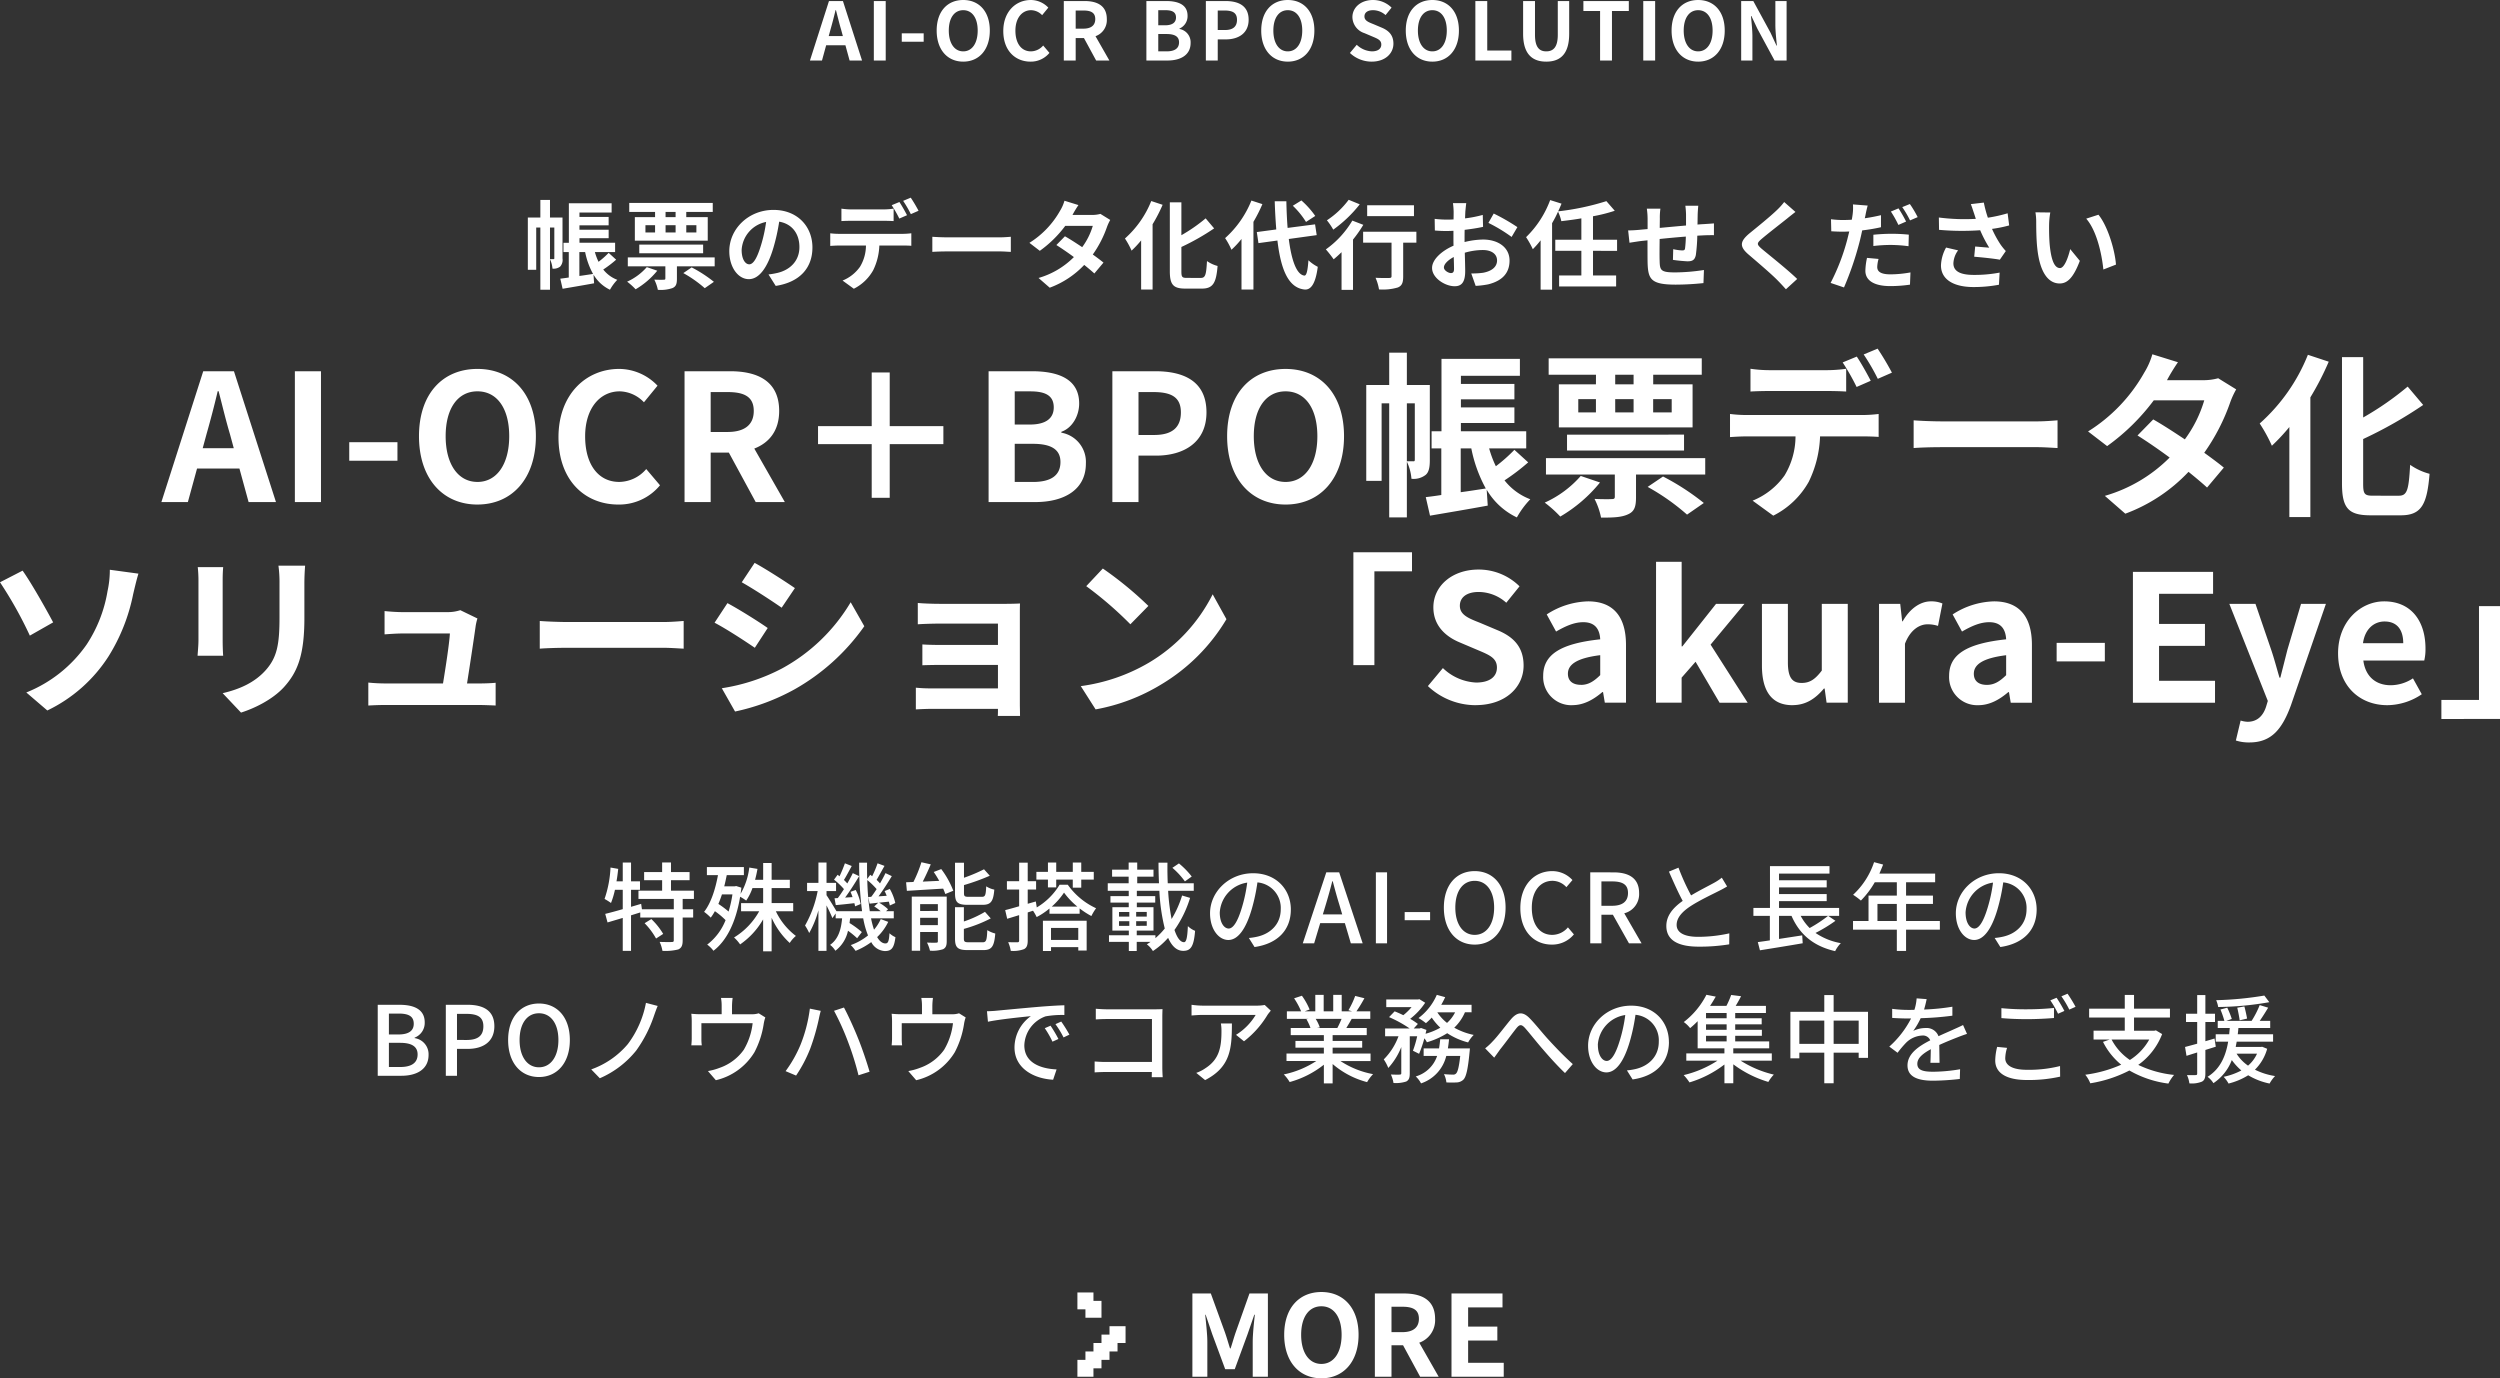 <svg xmlns="http://www.w3.org/2000/svg" width="622.996" height="343.472" viewBox="0 0 622.996 343.472">
  <rect x="0" y="0" width="622.996" height="343.472" fill="#333333" stroke="none"/>
  <g id="sp_ai_ocr_txt_bpo" transform="translate(-50.512 -171.92)">
    <path id="パス_504" data-name="パス 504" d="M58.992,34.016c.968-3.388,1.936-7.084,2.772-10.648h.22c.924,3.52,1.8,7.26,2.816,10.648l.968,3.564H58.024ZM47.728,51h6.6l2.288-8.36h10.56L69.464,51h6.82L65.812,18.4H58.156Zm33.264,0H87.5V18.4H80.992ZM94.544,40.7h12.012v-4.62H94.544Zm31.944,10.912c8.624,0,14.564-6.468,14.564-17.028s-5.94-16.764-14.564-16.764-14.564,6.16-14.564,16.764C111.924,45.148,117.864,51.616,126.488,51.616Zm0-5.632c-4.84,0-7.92-4.444-7.92-11.4,0-7,3.08-11.176,7.92-11.176s7.92,4.18,7.92,11.176C134.408,41.54,131.328,45.984,126.488,45.984ZM161.6,51.616a13.177,13.177,0,0,0,10.384-4.8l-3.432-4.048a8.981,8.981,0,0,1-6.732,3.212c-5.148,0-8.492-4.268-8.492-11.352,0-7,3.7-11.22,8.624-11.22a8.578,8.578,0,0,1,6.028,2.728L171.368,22a13.282,13.282,0,0,0-9.548-4.18c-8.228,0-15.136,6.292-15.136,17.028C146.684,45.72,153.372,51.616,161.6,51.616ZM178.1,51h6.512V38.68h4.532L195.832,51h7.26L195.48,37.668c3.74-1.452,6.2-4.488,6.2-9.372,0-7.48-5.412-9.9-12.232-9.9H178.1Zm6.512-17.468V23.588h4.224c4.18,0,6.512,1.188,6.512,4.708,0,3.476-2.332,5.236-6.512,5.236ZM242.6,36.568V32.08H229.228V18.7H224.74V32.08H211.364v4.488H224.74V49.944h4.488V36.568ZM253.868,51h11.616c7.172,0,12.628-3.036,12.628-9.592a7.4,7.4,0,0,0-6.116-7.7v-.22c2.772-.968,4.444-4.048,4.444-7.04,0-6.072-5.1-8.052-11.792-8.052h-10.78Zm6.512-19.316V23.412h3.872c3.916,0,5.852,1.144,5.852,4,0,2.6-1.8,4.268-5.94,4.268Zm0,14.3v-9.5h4.532c4.488,0,6.864,1.364,6.864,4.532,0,3.388-2.42,4.972-6.864,4.972ZM284.712,51h6.512V39.428h4.356c7,0,12.584-3.344,12.584-10.78,0-7.7-5.544-10.252-12.76-10.252H284.712Zm6.512-16.72V23.588h3.7c4.488,0,6.864,1.276,6.864,5.06,0,3.74-2.156,5.632-6.644,5.632Zm36.652,17.336c8.624,0,14.564-6.468,14.564-17.028s-5.94-16.764-14.564-16.764-14.564,6.16-14.564,16.764C313.312,45.148,319.252,51.616,327.876,51.616Zm0-5.632c-4.84,0-7.92-4.444-7.92-11.4,0-7,3.08-11.176,7.92-11.176s7.92,4.18,7.92,11.176C335.8,41.54,332.716,45.984,327.876,45.984ZM358.1,40.836V26.4h1.98V40.4c0,.352-.088.44-.308.44Zm5.72-19.008H358.1V13.776h-4.4v8.052h-5.72V45.72h3.828V26.4H353.7V54.828h4.4v-13.9a12.117,12.117,0,0,1,1.144,4.268,4.874,4.874,0,0,0,3.476-.924c.924-.7,1.1-2.112,1.1-3.74Zm7.7,15.8h2.64a34.655,34.655,0,0,0,3.608,9.988c-2.068.308-4.224.66-6.248.924Zm13.376.352a39.547,39.547,0,0,1-4.62,4.092,26.564,26.564,0,0,1-1.672-4.444h9.24V33.356h-16.28V31.288H384.9V27.416H371.568V25.392H384.9V21.564H371.568V19.54h14.7V15.316H366.728v18.04h-2.464v4.268h2.42V49.24c-1.408.22-2.728.4-3.872.528l1.056,4.62c4.092-.7,9.372-1.584,14.388-2.508l-.264-3.96a17.356,17.356,0,0,0,7.524,6.908A21.571,21.571,0,0,1,388.86,50.3a14.85,14.85,0,0,1-6.424-4.708,52.1,52.1,0,0,0,5.9-4.488Zm29.7-16.324h-4.576V19.276H414.6Zm9.5,3.7v3.3h-4.62v-3.3Zm-14.08,0H414.6v3.3h-4.576Zm-9.2,0h4.4v3.3h-4.4Zm4.4-3.7h-9.24V32.388H429.3V21.652h-9.812V19.276h12.1V15.184H393.436v4.092h11.792Zm21.956,16.5v-3.96H398.012v3.96Zm-25.74,6.336a26.278,26.278,0,0,1-8.976,6.644,29.419,29.419,0,0,1,3.872,3.476,36.41,36.41,0,0,0,9.9-8.492Zm16.676,2.728a54.928,54.928,0,0,1,9.812,6.908l4.18-2.9a60.525,60.525,0,0,0-10.164-6.6Zm-25.344-7.172v4.092h17.16v5.5c0,.484-.176.616-.748.616-.616.044-2.552.044-4.312-.044a17.811,17.811,0,0,1,1.628,4.664c2.86,0,5.016-.044,6.644-.792,1.672-.7,2.068-1.936,2.068-4.268V44.136h17.248V40.044ZM443.728,17.78v5.676c1.32-.088,3.212-.132,4.708-.132h14.388c1.54,0,3.256.044,4.752.132V17.78a34.537,34.537,0,0,1-4.752.352H448.436A32.92,32.92,0,0,1,443.728,17.78Zm-5.1,11.264v5.764c1.232-.088,2.948-.176,4.224-.176h12.1a18.909,18.909,0,0,1-2.728,9.724,17.968,17.968,0,0,1-7.964,6.292l5.148,3.74a20.853,20.853,0,0,0,8.844-8.448,27.914,27.914,0,0,0,2.816-11.308h10.6c1.232,0,2.9.044,4,.132v-5.72a33.275,33.275,0,0,1-4,.264h-28.82A33.5,33.5,0,0,1,438.624,29.044Zm31.592-14.3L466.7,16.2a56.021,56.021,0,0,1,3.476,6.116l3.52-1.54C472.856,19.144,471.316,16.372,470.216,14.744Zm5.192-1.98-3.476,1.452a51.915,51.915,0,0,1,3.52,6.072l3.52-1.54A68.815,68.815,0,0,0,475.408,12.764Zm8.976,17.864v6.908c1.628-.132,4.576-.22,7.084-.22H515.1c1.848,0,4.092.176,5.148.22V30.628c-1.144.088-3.08.264-5.148.264H491.468C489.18,30.892,485.968,30.76,484.384,30.628Zm65.868-14.476-6.38-1.98a18.211,18.211,0,0,1-2.024,4.576A40.855,40.855,0,0,1,527.856,33.4l4.752,3.652a52.922,52.922,0,0,0,11.616-11.4h12.584a31.231,31.231,0,0,1-4.84,9.724c-2.772-1.848-5.544-3.652-7.876-4.972l-3.916,4c2.244,1.408,5.148,3.388,8.008,5.5a37.38,37.38,0,0,1-16.148,9.548l5.1,4.444a41.4,41.4,0,0,0,15.752-10.428c1.8,1.452,3.432,2.816,4.62,3.916l4.18-4.972c-1.276-1.056-2.992-2.332-4.884-3.7a50.383,50.383,0,0,0,6.512-12.672,20.7,20.7,0,0,1,1.452-3.124l-4.488-2.772a13.971,13.971,0,0,1-3.828.484h-8.932A47.4,47.4,0,0,1,550.252,16.152ZM582.636,14.3A45.468,45.468,0,0,1,570.624,31.42a38.4,38.4,0,0,1,3.036,5.544,49.849,49.849,0,0,0,4.356-4.664V54.74h5.236V24.908a70.866,70.866,0,0,0,4.576-8.888Zm16.192,35.112c-2.112,0-2.42-.44-2.42-3.036V35.292a106.582,106.582,0,0,0,14.96-8.492L607.5,22.224a74.841,74.841,0,0,1-11.088,7.7V14.876h-5.28v31.46c0,6.2,1.584,7.964,7.128,7.964h7.524c5.192,0,6.556-2.772,7.172-10.34a15.106,15.106,0,0,1-4.84-2.244c-.352,6.2-.7,7.7-2.816,7.7ZM14.068,98.448l5.236,4.488A37.246,37.246,0,0,0,34.572,89.428a46.249,46.249,0,0,0,6.116-15.444c.308-1.276.792-3.432,1.32-5.148l-7.128-.968a24.6,24.6,0,0,1-.572,5.324A34.338,34.338,0,0,1,29.116,86.48,33.448,33.448,0,0,1,14.068,98.448Zm-.924-30.36-5.632,2.9A99.74,99.74,0,0,1,14.948,84.28l5.808-3.3C19.128,77.9,15.344,71.168,13.144,68.088Zm70.4-1.232H76.9a31.039,31.039,0,0,1,.264,4.4v8.36c0,6.864-.572,10.164-3.608,13.464-2.64,2.86-6.2,4.532-10.56,5.544l4.576,4.84c3.212-1.012,7.788-3.168,10.692-6.336,3.256-3.608,5.1-7.7,5.1-17.16V71.256C83.368,69.5,83.456,68.088,83.544,66.856Zm-20.416.352H56.792a31.241,31.241,0,0,1,.176,3.388V85.424c0,1.32-.176,3.036-.22,3.872h6.38C63.04,88.284,63,86.568,63,85.468V70.6C63,69.188,63.04,68.22,63.128,67.208Zm63.36,12.8-4.268-2.068a9.96,9.96,0,0,1-3.256.484H107.7c-1.188,0-3.212-.132-4.356-.264v5.808c1.276-.088,2.992-.22,4.4-.22h11.88c-.132,2.464-1.1,8.712-1.716,12.452H103.652a42.27,42.27,0,0,1-4.356-.22v5.72c1.672-.088,2.772-.132,4.356-.132H126.8c1.188,0,3.344.088,4.224.132V96.028c-1.144.132-3.168.176-4.312.176h-2.816c.66-4.18,1.8-11.748,2.156-14.344A12.265,12.265,0,0,1,126.488,80.012Zm15.532.616v6.908c1.628-.132,4.576-.22,7.084-.22h23.628c1.848,0,4.092.176,5.148.22V80.628c-1.144.088-3.08.264-5.148.264H149.1C146.816,80.892,143.6,80.76,142.02,80.628Zm53.548-14.476-3.212,4.84c2.9,1.628,7.48,4.62,9.944,6.336l3.3-4.884C203.312,70.86,198.472,67.736,195.568,66.152Zm-8.184,31.24,3.3,5.808a53.54,53.54,0,0,0,14.7-5.456,53.127,53.127,0,0,0,17.512-15.8L219.5,75.964a44.853,44.853,0,0,1-17.116,16.5A47.676,47.676,0,0,1,187.384,97.392Zm1.408-21.208-3.212,4.884c2.948,1.54,7.524,4.532,10.032,6.248l3.212-4.928C196.58,80.8,191.74,77.768,188.792,76.184Zm47.432-.044v5.324c1.056-.088,3.828-.176,5.456-.176H256.2v5.324H242.164c-1.672,0-3.652-.044-4.8-.132v5.192c1.012-.044,3.124-.088,4.8-.088H256.2v5.852H239.568a37.756,37.756,0,0,1-3.828-.176v5.412c.748-.044,2.552-.132,3.784-.132H256.2c0,.66,0,1.364-.044,1.76H261.7c0-.792-.044-2.288-.044-2.992V79.22c0-.924,0-2.376.044-2.948-.7.044-2.332.088-3.388.088H241.68C240.052,76.36,237.368,76.272,236.224,76.14Zm46.112-8.58-4.136,4.4a91.484,91.484,0,0,1,11,9.5l4.488-4.576A88.867,88.867,0,0,0,282.336,67.56Zm-5.5,29.3,3.7,5.808a47.651,47.651,0,0,0,16.324-6.2,46.787,46.787,0,0,0,16.28-16.28l-3.432-6.2A41.43,41.43,0,0,1,293.688,91.1,45.35,45.35,0,0,1,276.836,96.864Zm67.936-33.352V91.628h5.236V68.264h9.372V63.512Zm30.448,38.1c7.524,0,11.968-4.532,11.968-9.856,0-4.708-2.6-7.216-6.556-8.844l-4.268-1.8c-2.772-1.1-5.06-1.936-5.06-4.268,0-2.156,1.8-3.432,4.664-3.432a10.387,10.387,0,0,1,6.908,2.684l3.3-4.092a14.449,14.449,0,0,0-10.208-4.18c-6.6,0-11.264,4.092-11.264,9.416,0,4.752,3.3,7.392,6.6,8.756l4.356,1.848c2.9,1.232,4.884,1.98,4.884,4.4,0,2.288-1.8,3.74-5.192,3.74a12.81,12.81,0,0,1-8.272-3.608l-3.74,4.488A17.351,17.351,0,0,0,375.22,101.616Zm24.156,0c2.816,0,5.28-1.408,7.436-3.256h.176l.44,2.64h5.28V86.612c0-7.128-3.212-10.868-9.46-10.868A19.684,19.684,0,0,0,392.952,79l2.332,4.268c2.288-1.32,4.488-2.332,6.776-2.332,3.036,0,4.092,1.848,4.224,4.268-9.944,1.056-14.212,3.828-14.212,9.108A7,7,0,0,0,399.376,101.616Zm2.112-5.06c-1.892,0-3.256-.836-3.256-2.772,0-2.2,2.024-3.872,8.052-4.62v4.972C404.7,95.676,403.336,96.556,401.488,96.556Zm18.7,4.444h6.38V94.752l3.476-3.96L436.028,101h7l-9.24-14.476,8.448-10.164h-7.084l-8.4,10.6h-.176V65.888h-6.38Zm34.012.616c3.344,0,5.72-1.628,7.832-4.136h.176l.484,3.52h5.28V76.36H461.5V92.992c-1.672,2.2-2.992,3.08-5.016,3.08-2.376,0-3.432-1.364-3.432-5.148V76.36h-6.468v15.4C446.588,97.92,448.876,101.616,454.2,101.616ZM475.76,101h6.468V86.3c1.364-3.564,3.7-4.84,5.632-4.84a8.231,8.231,0,0,1,2.6.4l1.1-5.588a6.971,6.971,0,0,0-2.9-.528c-2.552,0-5.192,1.76-7,4.972h-.132l-.484-4.356h-5.28Zm24.772.616c2.816,0,5.28-1.408,7.436-3.256h.176l.44,2.64h5.28V86.612c0-7.128-3.212-10.868-9.46-10.868A19.684,19.684,0,0,0,494.108,79l2.332,4.268c2.288-1.32,4.488-2.332,6.776-2.332,3.036,0,4.092,1.848,4.224,4.268-9.944,1.056-14.212,3.828-14.212,9.108A7,7,0,0,0,500.532,101.616Zm2.112-5.06c-1.892,0-3.256-.836-3.256-2.772,0-2.2,2.024-3.872,8.052-4.62v4.972C505.856,95.676,504.492,96.556,502.644,96.556Zm17.38-5.852h12.012v-4.62H520.024ZM539.032,101h20.46V95.544H545.544V86.832h11.44V81.376h-11.44V73.852h13.464V68.4H539.032Zm29.04,9.9c5.5,0,8.14-3.344,10.3-9.152l8.756-25.388h-6.2L577.532,87.8c-.572,2.288-1.188,4.664-1.76,6.952h-.22c-.7-2.376-1.32-4.752-2.068-6.952l-3.916-11.44h-6.512l9.592,24.2-.44,1.452c-.7,2.156-2.112,3.74-4.62,3.74a6.626,6.626,0,0,1-1.716-.308l-1.188,4.972A10.433,10.433,0,0,0,568.072,110.9Zm34.364-9.284a15.512,15.512,0,0,0,8.58-2.728l-2.2-3.96a10.156,10.156,0,0,1-5.544,1.716c-3.652,0-6.292-2.112-6.82-6.16h15.18a12.162,12.162,0,0,0,.308-2.992c0-6.776-3.52-11.748-10.3-11.748-5.852,0-11.484,4.972-11.484,12.936C590.16,96.82,595.528,101.616,602.436,101.616Zm-6.072-15.444c.484-3.564,2.772-5.412,5.368-5.412,3.168,0,4.664,2.112,4.664,5.412Zm34.144,18.876V76.932h-5.236V100.3H615.9v4.752Z" transform="translate(43 246.035)" fill="#fff"/>
    <path id="パス_503" data-name="パス 503" d="M50.568,22.456V14.584h1.08v7.632c0,.192-.048.24-.168.24Zm3.12-10.368h-3.12V7.7h-2.4v4.392h-3.12V25.12h2.088V14.584h1.032v15.5h2.4V22.5a6.609,6.609,0,0,1,.624,2.328,2.659,2.659,0,0,0,1.9-.5,2.494,2.494,0,0,0,.6-2.04Zm4.2,8.616h1.44A18.9,18.9,0,0,0,61.3,26.152c-1.128.168-2.3.36-3.408.5Zm7.3.192a21.571,21.571,0,0,1-2.52,2.232,14.488,14.488,0,0,1-.912-2.424h5.04V18.376h-8.88V17.248h7.272V15.136H57.912v-1.1h7.272V11.944H57.912v-1.1h8.016v-2.3H55.272v9.84H53.928V20.7h1.32V27.04c-.768.12-1.488.216-2.112.288l.576,2.52c2.232-.384,5.112-.864,7.848-1.368l-.144-2.16a9.467,9.467,0,0,0,4.1,3.768,11.766,11.766,0,0,1,1.824-2.472,8.1,8.1,0,0,1-3.5-2.568A28.42,28.42,0,0,0,67.056,22.6Zm16.68-8.9h-2.5V10.7h2.5Zm5.184,2.016v1.8h-2.52v-1.8Zm-7.68,0h2.5v1.8h-2.5Zm-5.016,0h2.4v1.8h-2.4Zm2.4-2.016h-5.04v5.856H89.88V11.992H84.528V10.7h6.6V8.464H70.32V10.7h6.432Zm11.976,9v-2.16H72.816v2.16Zm-14.04,3.456a14.333,14.333,0,0,1-4.9,3.624,16.047,16.047,0,0,1,2.112,1.9,19.86,19.86,0,0,0,5.4-4.632Zm9.1,1.488A29.961,29.961,0,0,1,89.136,29.7l2.28-1.584a33.013,33.013,0,0,0-5.544-3.6ZM69.96,22.024v2.232h9.36v3c0,.264-.1.336-.408.336-.336.024-1.392.024-2.352-.024a9.715,9.715,0,0,1,.888,2.544,9.106,9.106,0,0,0,3.624-.432c.912-.384,1.128-1.056,1.128-2.328v-3.1h9.408V22.024Zm46.008-2.472c0-5.232-3.744-9.36-9.7-9.36-6.216,0-11.016,4.728-11.016,10.272,0,4.056,2.208,6.984,4.872,6.984,2.616,0,4.68-2.976,6.12-7.824a48.536,48.536,0,0,0,1.44-6.5c3.24.552,5.04,3.024,5.04,6.336,0,3.5-2.4,5.712-5.472,6.432a18.459,18.459,0,0,1-2.232.384l1.8,2.856C112.872,28.192,115.968,24.616,115.968,19.552Zm-17.64.6a7.555,7.555,0,0,1,6.1-6.96A36.024,36.024,0,0,1,103.152,19c-.984,3.24-1.92,4.752-2.928,4.752C99.288,23.752,98.328,22.576,98.328,20.152ZM123.192,9.88v3.1c.72-.048,1.752-.072,2.568-.072h7.848c.84,0,1.776.024,2.592.072V9.88a18.839,18.839,0,0,1-2.592.192H125.76A17.957,17.957,0,0,1,123.192,9.88Zm-2.784,6.144v3.144c.672-.048,1.608-.1,2.3-.1h6.6a10.314,10.314,0,0,1-1.488,5.3,9.8,9.8,0,0,1-4.344,3.432l2.808,2.04a11.374,11.374,0,0,0,4.824-4.608,15.226,15.226,0,0,0,1.536-6.168h5.784c.672,0,1.584.024,2.184.072v-3.12a18.15,18.15,0,0,1-2.184.144h-15.72A18.273,18.273,0,0,1,120.408,16.024Zm17.232-7.8-1.92.792a30.558,30.558,0,0,1,1.9,3.336l1.92-.84C139.08,10.624,138.24,9.112,137.64,8.224Zm2.832-1.08-1.9.792a28.316,28.316,0,0,1,1.92,3.312l1.92-.84A37.534,37.534,0,0,0,140.472,7.144Zm5.376,9.744v3.768c.888-.072,2.5-.12,3.864-.12H162.6c1.008,0,2.232.1,2.808.12V16.888c-.624.048-1.68.144-2.808.144H149.712C148.464,17.032,146.712,16.96,145.848,16.888Zm36.408-7.9-3.48-1.08a9.933,9.933,0,0,1-1.1,2.5A22.285,22.285,0,0,1,170.04,18.4l2.592,1.992a28.866,28.866,0,0,0,6.336-6.216h6.864a17.035,17.035,0,0,1-2.64,5.3c-1.512-1.008-3.024-1.992-4.3-2.712l-2.136,2.184c1.224.768,2.808,1.848,4.368,3a20.389,20.389,0,0,1-8.808,5.208l2.784,2.424A22.583,22.583,0,0,0,183.7,23.9c.984.792,1.872,1.536,2.52,2.136l2.28-2.712c-.7-.576-1.632-1.272-2.664-2.016a27.482,27.482,0,0,0,3.552-6.912,11.29,11.29,0,0,1,.792-1.7l-2.448-1.512a7.621,7.621,0,0,1-2.088.264h-4.872A25.853,25.853,0,0,1,182.256,8.992ZM200.4,7.984a24.8,24.8,0,0,1-6.552,9.336,20.939,20.939,0,0,1,1.656,3.024A27.193,27.193,0,0,0,197.88,17.8V30.04h2.856V13.768a38.654,38.654,0,0,0,2.5-4.848Zm8.832,19.152c-1.152,0-1.32-.24-1.32-1.656V19.432a58.137,58.137,0,0,0,8.16-4.632l-2.112-2.5a40.82,40.82,0,0,1-6.048,4.2V8.3h-2.88v17.16c0,3.384.864,4.344,3.888,4.344h4.1c2.832,0,3.576-1.512,3.912-5.64a8.24,8.24,0,0,1-2.64-1.224c-.192,3.384-.384,4.2-1.536,4.2ZM241.272,11.7a21.678,21.678,0,0,0-3.456-3.864L235.68,9.16a20.419,20.419,0,0,1,3.288,4.032ZM225.36,7.864a25.086,25.086,0,0,1-6.552,9.36,18.328,18.328,0,0,1,1.584,2.9,22.613,22.613,0,0,0,2.5-2.688v12.6h2.976V13.168A38.133,38.133,0,0,0,228.1,8.752Zm16.272,8.616-.408-2.688-6.84.888c-.168-2.04-.264-4.3-.312-6.648h-2.9c.072,2.52.216,4.872.384,7.032l-4.848.648.408,2.76,4.728-.648c.864,7.32,2.76,11.832,6.816,12.216,1.344.072,2.64-1.032,3.24-5.664a9.82,9.82,0,0,1-2.328-1.632c-.192,2.664-.48,3.864-1.032,3.816-1.92-.24-3.192-3.792-3.864-9.12Zm24.24-7.44H254.208v2.712h11.664ZM249.6,7.672a21.351,21.351,0,0,1-5.424,5.112,16.593,16.593,0,0,1,1.584,2.328,32.221,32.221,0,0,0,6.6-6.312Zm.912,5.184a23.384,23.384,0,0,1-6.6,7.176,28.124,28.124,0,0,1,1.944,2.472c.648-.528,1.3-1.128,1.968-1.776v9.384h2.856V17.584a31.832,31.832,0,0,0,2.568-3.672Zm15.96,2.784H253.2v2.712h7.08V26.7c0,.36-.168.456-.6.456-.432.024-2.016.024-3.384-.048a12.136,12.136,0,0,1,.864,2.9,13.249,13.249,0,0,0,4.68-.48c1.056-.432,1.344-1.224,1.344-2.76V18.352h3.288ZM278.9,8.512h-3.312a19.317,19.317,0,0,1,.168,2.112c0,.408,0,1.1-.024,1.944-.48.024-.96.048-1.392.048a26.613,26.613,0,0,1-3.312-.192l.048,2.9a29.423,29.423,0,0,0,3.36.12c.384,0,.816-.024,1.272-.048v2.016c0,.552,0,1.128.024,1.7-2.952,1.272-5.352,3.456-5.352,5.544,0,2.544,3.288,4.56,5.616,4.56,1.584,0,2.64-.792,2.64-3.768,0-.816-.048-2.688-.1-4.584a16.181,16.181,0,0,1,4.512-.672c2.088,0,3.528.96,3.528,2.592,0,1.752-1.536,2.712-3.48,3.072a18.48,18.48,0,0,1-2.952.168l1.1,3.1a21.975,21.975,0,0,0,3.144-.384c3.816-.96,5.3-3.1,5.3-5.928,0-3.312-2.9-5.232-6.6-5.232a19.886,19.886,0,0,0-4.608.624V17.32c0-.7,0-1.44.024-2.16,1.56-.192,3.216-.432,4.584-.744l-.072-2.976a29.394,29.394,0,0,1-4.416.864c.024-.6.048-1.176.072-1.7C278.736,9.976,278.832,8.944,278.9,8.512Zm6.84,2.592-1.32,2.328a38.187,38.187,0,0,1,5.784,3.5l1.44-2.448A50.153,50.153,0,0,0,285.744,11.1Zm-12.408,13.44c0-.84.984-1.824,2.448-2.616.048,1.3.072,2.4.072,3,0,.816-.336,1.008-.768,1.008C274.464,25.936,273.336,25.288,273.336,24.544Zm43.152-4.152v-2.76h-6V11.776a39.741,39.741,0,0,0,5.424-1.368l-2.088-2.4A63.159,63.159,0,0,1,301.8,10.552c.312-.648.576-1.272.84-1.92l-2.832-.888a24.978,24.978,0,0,1-6,9.24,22.317,22.317,0,0,1,1.68,3,22.366,22.366,0,0,0,1.944-2.208V30.064h2.856V13.5a27.254,27.254,0,0,0,1.488-2.88A11.143,11.143,0,0,1,302.592,13c1.608-.192,3.312-.408,4.992-.7v5.328h-6.5v2.76h6.5v6.144H302.04v2.736h14.208V26.536h-5.76V20.392ZM336.72,9.16H333.5a20.192,20.192,0,0,1,.168,2.208V14.08c-2.184.192-4.512.408-6.552.6,0-.936.024-1.752.024-2.3a15.9,15.9,0,0,1,.144-2.5H323.9a18.539,18.539,0,0,1,.192,2.664v2.424c-.768.072-1.392.12-1.824.168-1.224.12-2.328.168-3.024.168l.336,3.072c.624-.1,2.112-.336,2.88-.432.408-.048.96-.1,1.608-.168,0,2.232,0,4.56.024,5.592.12,4.152.864,5.448,7.08,5.448a67.894,67.894,0,0,0,6.84-.384l.12-3.264a48.353,48.353,0,0,1-7.176.6c-3.6,0-3.816-.528-3.864-2.88-.048-1.032-.024-3.24,0-5.448,2.04-.216,4.392-.432,6.528-.6a26.445,26.445,0,0,1-.192,2.9c-.048.456-.264.552-.744.552a12.716,12.716,0,0,1-2.208-.312l-.072,2.664a36.324,36.324,0,0,0,3.624.36c1.224,0,1.824-.312,2.088-1.584a42.107,42.107,0,0,0,.36-4.8c.7-.048,1.32-.072,1.848-.1.624-.024,1.9-.048,2.3-.024V13.552c-.7.072-1.632.12-2.3.168-.552.024-1.152.072-1.8.12.024-.792.024-1.656.048-2.592C336.6,10.6,336.672,9.544,336.72,9.16ZM360.936,10.7l-2.808-2.472a16.68,16.68,0,0,1-1.848,2.04c-1.608,1.56-4.9,4.224-6.792,5.76-2.4,2.016-2.592,3.288-.192,5.328,2.184,1.872,5.712,4.872,7.176,6.384.72.72,1.416,1.488,2.088,2.232l2.808-2.568c-2.448-2.376-7.008-5.976-8.808-7.488-1.3-1.128-1.32-1.392-.048-2.5,1.608-1.368,4.776-3.816,6.336-5.064C359.4,11.9,360.192,11.272,360.936,10.7Zm20.712,11.712-2.88-.264a16.336,16.336,0,0,0-.408,3.216c0,2.424,2.184,3.816,6.216,3.816a34.445,34.445,0,0,0,4.9-.36l.12-3.048a28.073,28.073,0,0,1-4.992.48c-2.568,0-3.288-.792-3.288-1.848A8.413,8.413,0,0,1,381.648,22.408Zm-2.712-13.3-3.672-.288a12.506,12.506,0,0,1-.072,2.448q-.072.576-.216,1.368-1.116.072-2.16.072a23.49,23.49,0,0,1-3.024-.192l.072,3c.84.048,1.728.1,2.9.1.5,0,1.032-.024,1.584-.048-.168.672-.336,1.368-.5,2.016a52.493,52.493,0,0,1-4.152,10.8l3.336,1.128A77.414,77.414,0,0,0,376.848,18.4c.264-.984.5-2.064.72-3.1a44.181,44.181,0,0,0,4.68-.792v-3c-1.32.312-2.688.576-4.032.768.072-.312.144-.624.192-.888C378.5,10.864,378.744,9.784,378.936,9.112Zm1.416,7.272v2.808a35.917,35.917,0,0,1,4.632-.264,34.9,34.9,0,0,1,4.128.312l.072-2.88a42.2,42.2,0,0,0-4.224-.216A45.753,45.753,0,0,0,380.352,16.384Zm6.264-6.576-1.9.792a26.873,26.873,0,0,1,1.872,3.336l1.92-.84A33.013,33.013,0,0,0,386.616,9.808Zm2.832-1.08-1.9.768a25.446,25.446,0,0,1,1.944,3.312l1.9-.816A26.49,26.49,0,0,0,389.448,8.728Zm15.96,2.232c.144.408.288.912.48,1.464a50.241,50.241,0,0,1-9.216-.336l.048,3.072a64.357,64.357,0,0,0,10.248.1,31.536,31.536,0,0,0,2.256,4.344c-.744-.048-2.328-.192-3.5-.288l-.24,2.544c2.016.168,5.04.48,6.384.744l1.488-2.16a15.13,15.13,0,0,1-1.3-1.608,26.288,26.288,0,0,1-2.136-3.912,31.919,31.919,0,0,0,4.272-.864l-.384-3.024a36.141,36.141,0,0,1-4.92,1.1,28.063,28.063,0,0,1-1.008-3.768l-3.24.384C404.952,9.544,405.216,10.408,405.408,10.96Zm-3.936,9.312-3-.7A9.824,9.824,0,0,0,397.2,24.04c0,3.456,3.1,5.352,7.992,5.376a33.858,33.858,0,0,0,6.456-.576l.168-3.024a33.146,33.146,0,0,1-6.432.576c-3.288,0-5.088-.864-5.088-2.88A5.782,5.782,0,0,1,401.472,20.272ZM424.44,10.84l-3.7-.048a14.59,14.59,0,0,1,.192,2.448c0,1.464.024,4.272.264,6.48.672,6.432,2.952,8.808,5.592,8.808,1.92,0,3.432-1.464,5.016-5.64l-2.4-2.928c-.456,1.92-1.416,4.728-2.544,4.728-1.512,0-2.232-2.376-2.568-5.832-.144-1.728-.168-3.528-.144-5.088A19.417,19.417,0,0,1,424.44,10.84Zm12,.552-3.048.984c2.616,2.976,3.888,8.808,4.272,12.672l3.144-1.224C440.544,20.152,438.72,14.152,436.44,11.392Z" transform="translate(137 214.035)" fill="#fff"/>
    <path id="パス_502" data-name="パス 502" d="M81.47,15.28c.44-1.54.88-3.22,1.26-4.84h.1c.42,1.6.82,3.3,1.28,4.84l.44,1.62H81.03ZM76.35,23h3l1.04-3.8h4.8L86.23,23h3.1L84.57,8.18H81.09Zm15.92,0h2.96V8.18H92.27Zm6.96-4.68h5.46v-2.1H99.23Zm15.32,4.96c3.92,0,6.62-2.94,6.62-7.74s-2.7-7.62-6.62-7.62-6.62,2.8-6.62,7.62C107.93,20.34,110.63,23.28,114.55,23.28Zm0-2.56c-2.2,0-3.6-2.02-3.6-5.18,0-3.18,1.4-5.08,3.6-5.08s3.6,1.9,3.6,5.08C118.15,18.7,116.75,20.72,114.55,20.72Zm16.76,2.56a5.99,5.99,0,0,0,4.72-2.18l-1.56-1.84a4.082,4.082,0,0,1-3.06,1.46c-2.34,0-3.86-1.94-3.86-5.16,0-3.18,1.68-5.1,3.92-5.1a3.9,3.9,0,0,1,2.74,1.24l1.54-1.88a6.037,6.037,0,0,0-4.34-1.9c-3.74,0-6.88,2.86-6.88,7.74C124.53,20.6,127.57,23.28,131.31,23.28Zm8.3-.28h2.96V17.4h2.06l3.04,5.6h3.3l-3.46-6.06a4.237,4.237,0,0,0,2.82-4.26c0-3.4-2.46-4.5-5.56-4.5h-5.16Zm2.96-7.94V10.54h1.92c1.9,0,2.96.54,2.96,2.14,0,1.58-1.06,2.38-2.96,2.38ZM160.19,23h5.28c3.26,0,5.74-1.38,5.74-4.36a3.365,3.365,0,0,0-2.78-3.5v-.1a3.357,3.357,0,0,0,2.02-3.2c0-2.76-2.32-3.66-5.36-3.66h-4.9Zm2.96-8.78V10.46h1.76c1.78,0,2.66.52,2.66,1.82,0,1.18-.82,1.94-2.7,1.94Zm0,6.5V16.4h2.06c2.04,0,3.12.62,3.12,2.06,0,1.54-1.1,2.26-3.12,2.26ZM175.01,23h2.96V17.74h1.98c3.18,0,5.72-1.52,5.72-4.9,0-3.5-2.52-4.66-5.8-4.66h-4.86Zm2.96-7.6V10.54h1.68c2.04,0,3.12.58,3.12,2.3,0,1.7-.98,2.56-3.02,2.56Zm17.46,7.88c3.92,0,6.62-2.94,6.62-7.74s-2.7-7.62-6.62-7.62-6.62,2.8-6.62,7.62C188.81,20.34,191.51,23.28,195.43,23.28Zm0-2.56c-2.2,0-3.6-2.02-3.6-5.18,0-3.18,1.4-5.08,3.6-5.08s3.6,1.9,3.6,5.08C199.03,18.7,197.63,20.72,195.43,20.72Zm20.88,2.56c3.42,0,5.44-2.06,5.44-4.48,0-2.14-1.18-3.28-2.98-4.02l-1.94-.82c-1.26-.5-2.3-.88-2.3-1.94,0-.98.82-1.56,2.12-1.56a4.721,4.721,0,0,1,3.14,1.22l1.5-1.86a6.568,6.568,0,0,0-4.64-1.9c-3,0-5.12,1.86-5.12,4.28a4.288,4.288,0,0,0,3,3.98l1.98.84c1.32.56,2.22.9,2.22,2,0,1.04-.82,1.7-2.36,1.7a5.823,5.823,0,0,1-3.76-1.64l-1.7,2.04A7.887,7.887,0,0,0,216.31,23.28Zm15.14,0c3.92,0,6.62-2.94,6.62-7.74s-2.7-7.62-6.62-7.62-6.62,2.8-6.62,7.62C224.83,20.34,227.53,23.28,231.45,23.28Zm0-2.56c-2.2,0-3.6-2.02-3.6-5.18,0-3.18,1.4-5.08,3.6-5.08s3.6,1.9,3.6,5.08C235.05,18.7,233.65,20.72,231.45,20.72ZM242.17,23h8.98V20.52h-6.02V8.18h-2.96Zm17.66.28c3.62,0,5.72-2.02,5.72-6.94V8.18h-2.84V16.6c0,3.08-1.12,4.12-2.88,4.12-1.72,0-2.8-1.04-2.8-4.12V8.18h-2.96v8.16C254.07,21.26,256.23,23.28,259.83,23.28ZM273.25,23h2.96V10.66h4.2V8.18H269.09v2.48h4.16Zm10.76,0h2.96V8.18h-2.96Zm13.68.28c3.92,0,6.62-2.94,6.62-7.74s-2.7-7.62-6.62-7.62-6.62,2.8-6.62,7.62C291.07,20.34,293.77,23.28,297.69,23.28Zm0-2.56c-2.2,0-3.6-2.02-3.6-5.18,0-3.18,1.4-5.08,3.6-5.08s3.6,1.9,3.6,5.08C301.29,18.7,299.89,20.72,297.69,20.72ZM308.41,23h2.8V17.06c0-1.7-.22-3.56-.36-5.16h.1l1.5,3.18L316.73,23h3V8.18h-2.8V14.1c0,1.68.24,3.64.38,5.18h-.1l-1.48-3.2-4.3-7.9h-3.02Z" transform="translate(176 164)" fill="#fff"/>
    <path id="パス_501" data-name="パス 501" d="M118.146,22.984A17.329,17.329,0,0,1,121,26.8l1.776-1.152a17.162,17.162,0,0,0-2.952-3.7Zm12.288-6.048V14.872h-5.712V12.256h4.632V10.24h-4.632V7.84h-2.208v2.4h-4.488v2.016h4.488v2.616h-5.9v2.064h8.808V19.5h-7.944l-.192-1.344-2.52.744V14.656h2.232V12.544h-2.232V7.864H112.7v4.68h-1.56c.192-1.008.312-2.064.432-3.1l-1.92-.336a27.819,27.819,0,0,1-1.488,7.824,16.834,16.834,0,0,1,1.608,1.008,20.8,20.8,0,0,0,.984-3.288H112.7V19.48c-1.656.48-3.168.888-4.368,1.176l.576,2.136c1.128-.336,2.424-.72,3.792-1.128v8.208h2.064V21.016l2.3-.72v1.272h8.352v5.664c0,.336-.12.432-.5.432-.384.024-1.68.024-3.024-.024a8.871,8.871,0,0,1,.7,2.232,12.928,12.928,0,0,0,3.96-.36c.816-.384,1.08-1.032,1.08-2.232V21.568h2.616V19.5h-2.616V16.936Zm9.6-1.128a29.52,29.52,0,0,1-.96,4.272,22.6,22.6,0,0,0-2.544-1.9c.312-.744.624-1.536.888-2.376Zm15.144,4.2v-2.04H149.8V14.224h4.536V12.16H149.8V7.984H147.69V12.16h-2.016c.24-.864.432-1.776.6-2.712l-2.04-.336a17.149,17.149,0,0,1-2.184,6.576c.1-.5.144-1.032.216-1.56l-1.3-.408-.36.072h-2.616c.24-.912.432-1.848.624-2.784h4.272V8.992h-9.216v2.016h2.76c-.672,3.624-1.776,6.984-3.456,9.144a12.3,12.3,0,0,1,1.656,1.44,13.2,13.2,0,0,0,1.032-1.608,19.257,19.257,0,0,1,2.664,2.232,14.183,14.183,0,0,1-4.584,6.1,7.279,7.279,0,0,1,1.56,1.536c3.192-2.424,5.568-6.936,6.648-13.464a11.849,11.849,0,0,1,1.512.96,13.052,13.052,0,0,0,1.56-3.12h2.664v3.744h-5.5v2.04h4.512a17.639,17.639,0,0,1-6.264,6.528,9.526,9.526,0,0,1,1.512,1.728,19.284,19.284,0,0,0,5.736-6.24v7.968H149.8V21.616a19.093,19.093,0,0,0,4.512,6.288,7.677,7.677,0,0,1,1.536-1.752,16.74,16.74,0,0,1-4.992-6.144Zm10.3-3.24.312,1.7c1.416-.12,2.976-.288,4.632-.48a5.9,5.9,0,0,1,.168.792l1.392-.576a12.519,12.519,0,0,0-1.224-3.5l-1.3.456c.168.408.36.864.5,1.32l-1.848.12c1.176-1.584,2.472-3.624,3.5-5.352l-1.584-.744c-.36.768-.84,1.656-1.368,2.568-.24-.264-.528-.576-.84-.864.6-.96,1.3-2.3,1.944-3.48l-1.7-.672a34.626,34.626,0,0,1-1.344,3.24c-.168-.144-.312-.264-.48-.384l-.888,1.224a16.6,16.6,0,0,1,2.472,2.352c-.528.816-1.032,1.584-1.536,2.232Zm8.4-.312.336,1.656,2.16-.24-1.008.936a12.52,12.52,0,0,1,1.608,1.176h-2.712a64.209,64.209,0,0,1-.624-7.752,17.442,17.442,0,0,1,2.328,2.256c-.456.7-.912,1.368-1.344,1.92Zm3.12,5.5a11.42,11.42,0,0,1-1.68,2.64,21.838,21.838,0,0,1-.744-2.832h5.664V19.984h-1.92l.5-.48a11.433,11.433,0,0,0-2.232-1.632c.768-.1,1.584-.168,2.424-.264a9.333,9.333,0,0,1,.24.96l1.368-.624a12.51,12.51,0,0,0-1.368-3.5l-1.3.528c.192.36.36.768.528,1.176l-2.04.144c1.1-1.488,2.328-3.408,3.312-5.04L178.17,10.5c-.36.768-.84,1.656-1.368,2.568a9.34,9.34,0,0,0-.84-.888c.576-.96,1.3-2.3,1.968-3.48L176.2,8.056a25.54,25.54,0,0,1-1.344,3.216c-.168-.12-.312-.24-.48-.36l-.768,1.056c-.024-1.32-.048-2.688-.024-4.08h-1.968a91.338,91.338,0,0,0,.72,12.1h-6.384c-.48-.84-1.872-3.12-2.472-3.984V14.968h2.376v-2.04h-2.376V7.864h-2.016v5.064h-2.832v2.04h2.64a28.151,28.151,0,0,1-3.144,8.592,12.605,12.605,0,0,1,1.032,1.872,24.048,24.048,0,0,0,2.3-5.664v10.1h2.016V18.544c.576,1.128,1.176,2.424,1.464,3.168l.816-1.152v1.2h1.608c-.24,2.64-.864,5.136-3,6.624a5.125,5.125,0,0,1,1.32,1.464,8.41,8.41,0,0,0,3.144-4.992,21.725,21.725,0,0,1,2.28,1.872l1.176-1.536a22.746,22.746,0,0,0-3.072-2.256c.048-.384.1-.768.144-1.176h3.264a21.731,21.731,0,0,0,1.2,4.272,14.635,14.635,0,0,1-4.3,2.4,9.311,9.311,0,0,1,1.2,1.44,17.668,17.668,0,0,0,3.912-2.184,4.012,4.012,0,0,0,3.384,2.232c1.68,0,2.3-.768,2.64-3.456a5.167,5.167,0,0,1-1.488-.984c-.12,2.016-.36,2.544-1.008,2.544-.768,0-1.464-.552-2.064-1.584a13.051,13.051,0,0,0,2.76-3.792ZM202.362,18.4c2.04,0,2.688-.792,2.928-3.792a5.753,5.753,0,0,1-2.016-.816c-.1,2.232-.24,2.616-1.1,2.616h-3.264c-1.008,0-1.176-.144-1.176-.936V13.48a52.905,52.905,0,0,0,6.432-2.328l-1.44-1.608a39.565,39.565,0,0,1-4.992,2.112V7.912H195.5V15.5c0,2.28.624,2.9,3.144,2.9ZM186.81,23.464V21.64h4.416v1.824Zm4.416-5.232v1.7H186.81v-1.7Zm2.208-1.872h-8.712V29.848h2.088v-4.68h4.416v2.28c0,.288-.072.384-.384.384-.336.024-1.32.024-2.328-.024a8.575,8.575,0,0,1,.744,2.016,8.577,8.577,0,0,0,3.264-.36c.7-.36.912-.936.912-1.992Zm-3.24-6.144a24.625,24.625,0,0,1,1.368,2.208l-4.1.192c.672-1.32,1.392-2.856,1.992-4.3l-2.328-.528a32.043,32.043,0,0,1-1.992,4.92c-.672.024-1.272.048-1.824.072l.192,2.136c2.448-.144,5.76-.36,9.048-.552.216.5.408.96.528,1.344l1.992-.816a21.947,21.947,0,0,0-3-5.4Zm8.76,17.52c-1.056,0-1.248-.144-1.248-.96V24.4a33.838,33.838,0,0,0,6.7-2.616l-1.44-1.632a27.074,27.074,0,0,1-5.256,2.4V19H195.5v7.8c0,2.232.648,2.88,3.168,2.88h3.864c2.112,0,2.736-.864,3-4.128a7.312,7.312,0,0,1-1.992-.84c-.1,2.568-.264,3.024-1.2,3.024Zm19.7-13.68h2.064V12.112h4.128v2.016h2.112V12.112h3.12v-1.92h-3.12V7.864H224.85v2.328h-4.128V7.864h-2.064v2.328h-2.88v1.92h2.88Zm7.56,10.1v3h-6.792v-3ZM217.41,29.9h2.016v-.96h6.792V29.8h2.088V22.36h-10.9Zm2.208-11.064a17.978,17.978,0,0,0,3.048-3.48,18.635,18.635,0,0,0,3.312,3.48Zm1.944-5.448a16.451,16.451,0,0,1-5.688,5.664l-.24-1.488-2.016.576V14.584h2.088V12.52h-2.088V7.888h-2.136V12.52h-3.048v2.064h3.048V18.76c-1.32.384-2.52.72-3.48.96l.5,2.16,2.976-.912V27.28c0,.336-.12.456-.432.456s-1.3,0-2.3-.024a8.8,8.8,0,0,1,.648,2.16,7.7,7.7,0,0,0,3.312-.432c.672-.36.912-.984.912-2.16V20.3l1.32-.432a12.1,12.1,0,0,1,.912,1.584,17.642,17.642,0,0,0,3.192-2.136v1.3h7.512v-1.32a20.156,20.156,0,0,0,2.928,1.9,13.076,13.076,0,0,1,1.176-1.944,17.658,17.658,0,0,1-7.056-5.856Zm32.928-2.04A20.212,20.212,0,0,0,251.3,8.08l-1.632,1.1a18.987,18.987,0,0,1,3.12,3.384Zm-9.048,14.64h-4.656V24.832h4.176V19H240.81V17.848h4.584V16.24H240.81V14.9h5.616A47.765,47.765,0,0,0,247.77,24.3a16.954,16.954,0,0,1-2.328,2.4Zm-9.072-3.5h2.568v1.152H236.37Zm0-2.3h2.568v1.152H236.37Zm4.272,1.152V20.176h2.64v1.152Zm0,2.3V22.48h2.64v1.152Zm11.448-7.56a25.893,25.893,0,0,1-2.616,5.856,51.6,51.6,0,0,1-.864-7.032h6.384V13.024h-6.48c-.072-1.632-.1-3.36-.072-5.136H246.21c0,1.752.048,3.48.12,5.136h-5.424V11.392h4.056V9.64h-4.056V7.864H238.77V9.64h-4.128v1.752h4.128v1.632h-5.208V14.9h5.232V16.24h-4.56v1.608h4.56V19h-4.08v5.832h4.1v1.152h-4.944V27.64h4.944V29.9h1.968V27.64h3.432c-.288.216-.6.408-.912.6a6.205,6.205,0,0,1,1.512,1.68,18.954,18.954,0,0,0,3.792-3.288c.912,2.04,2.136,3.24,3.768,3.24,1.872,0,2.64-1.08,2.952-4.992a5.541,5.541,0,0,1-1.8-1.176c-.12,2.856-.384,4.008-.96,4.008-.936,0-1.728-1.128-2.376-3.048a28.128,28.128,0,0,0,3.888-7.992Zm27.1,3.5c0-5.016-3.648-9.048-9.408-9.048-6.024,0-10.728,4.608-10.728,9.984,0,4.008,2.184,6.648,4.56,6.648s4.368-2.712,5.808-7.608a47.792,47.792,0,0,0,1.44-6.744,6.381,6.381,0,0,1,5.808,6.7c0,3.864-2.736,6.12-5.808,6.816a14.833,14.833,0,0,1-2.136.336l1.416,2.256C275.97,28.072,279.186,24.616,279.186,19.576Zm-17.712.7a8.023,8.023,0,0,1,6.84-7.416,38.208,38.208,0,0,1-1.32,6.192c-1.1,3.7-2.232,5.256-3.312,5.256C262.65,24.3,261.474,23.032,261.474,20.272Zm26.4-1.872c.576-1.92,1.128-3.864,1.632-5.88h.12c.528,1.992,1.056,3.96,1.656,5.88l.7,2.376h-4.824ZM282.162,28h2.832l1.512-5.04h6.144L294.138,28h2.952l-5.856-17.688h-3.216Zm18.216,0h2.784V10.312h-2.784Zm7.176-5.76h6.336V20.2h-6.336ZM325,28.312c4.536,0,7.7-3.528,7.7-9.216S329.538,10,325,10s-7.68,3.408-7.68,9.1S320.466,28.312,325,28.312Zm0-2.424c-2.928,0-4.824-2.664-4.824-6.792,0-4.152,1.9-6.672,4.824-6.672s4.848,2.52,4.848,6.672C329.85,23.224,327.93,25.888,325,25.888Zm19.224,2.424a6.975,6.975,0,0,0,5.5-2.544l-1.488-1.752a5.11,5.11,0,0,1-3.912,1.872c-3.12,0-5.088-2.568-5.088-6.768,0-4.152,2.112-6.7,5.16-6.7a4.7,4.7,0,0,1,3.456,1.584l1.512-1.776A6.807,6.807,0,0,0,344.346,10c-4.464,0-7.968,3.456-7.968,9.216C336.378,25,339.786,28.312,344.226,28.312ZM353.8,28h2.784V20.872h2.856L363.45,28h3.144l-4.32-7.488a4.917,4.917,0,0,0,3.7-5.064c0-3.816-2.736-5.136-6.384-5.136H353.8Zm2.784-9.36V12.568h2.664c2.568,0,3.96.744,3.96,2.88s-1.392,3.192-3.96,3.192Zm19.2-9.5-2.376.984c1.128,2.568,2.328,5.28,3.432,7.3-2.448,1.728-4.08,3.7-4.08,6.24,0,3.84,3.408,5.16,8.04,5.16a45.819,45.819,0,0,0,7.632-.576l.024-2.736a35.755,35.755,0,0,1-7.752.864c-3.576,0-5.376-1.1-5.376-2.976,0-1.752,1.344-3.264,3.456-4.656,2.28-1.488,5.472-2.976,7.056-3.792.768-.384,1.44-.744,2.064-1.128l-1.32-2.184a13.308,13.308,0,0,1-1.92,1.272c-1.248.7-3.624,1.872-5.736,3.144A56.07,56.07,0,0,1,375.786,9.136ZM413.058,21.16a32.988,32.988,0,0,1-4.584,3.024,12.652,12.652,0,0,1-2.232-3.024Zm.048,0h2.712V19.168H400.842v-1.68h11.88V15.712h-11.88V14.056h11.88V12.28h-11.88V10.624h12.576V8.752H398.586V19.168h-4.128V21.16h4.1v6.1c-1.1.168-2.136.312-3,.432l.528,2.04c2.856-.456,6.888-1.1,10.656-1.752l-.12-1.968-5.784.888V21.16h3.12c2.016,4.608,5.448,7.536,10.872,8.784a7.722,7.722,0,0,1,1.416-1.992,16.156,16.156,0,0,1-6.312-2.544,36.617,36.617,0,0,0,4.968-3.024Zm12.264,1.272V18.184h4.824v4.248Zm15.552,0H432.5V18.184h6.7V16.1h-6.7V12.784h7.248v-2.16h-13.9c.312-.72.648-1.512.936-2.256l-2.256-.6A19.419,19.419,0,0,1,419.3,15.9a17.749,17.749,0,0,1,1.944,1.44,21.835,21.835,0,0,0,3.456-4.56h5.5V16.1h-7.056v6.336h-3.864v2.16h10.92v5.3h2.3v-5.3h8.424Zm24.12-2.856c0-5.016-3.648-9.048-9.408-9.048-6.024,0-10.728,4.608-10.728,9.984,0,4.008,2.184,6.648,4.56,6.648s4.368-2.712,5.808-7.608a47.792,47.792,0,0,0,1.44-6.744,6.381,6.381,0,0,1,5.808,6.7c0,3.864-2.736,6.12-5.808,6.816a14.833,14.833,0,0,1-2.136.336l1.416,2.256C461.826,28.072,465.042,24.616,465.042,19.576Zm-17.712.7a8.023,8.023,0,0,1,6.84-7.416,38.208,38.208,0,0,1-1.32,6.192c-1.1,3.7-2.232,5.256-3.312,5.256C448.506,24.3,447.33,23.032,447.33,20.272ZM51.642,61h5.9c3.912,0,6.768-1.68,6.768-5.184a4.056,4.056,0,0,0-3.48-4.2V51.5a3.929,3.929,0,0,0,2.52-3.816c0-3.192-2.616-4.368-6.24-4.368H51.642Zm2.784-10.3V45.5h2.448c2.5,0,3.744.7,3.744,2.544,0,1.656-1.128,2.664-3.816,2.664Zm0,8.112V52.792h2.808c2.808,0,4.344.888,4.344,2.88,0,2.16-1.584,3.144-4.344,3.144ZM68.61,61h2.784V54.3h2.664c3.84,0,6.648-1.776,6.648-5.64,0-3.984-2.808-5.352-6.744-5.352H68.61Zm2.784-8.928v-6.5h2.3c2.808,0,4.272.768,4.272,3.1s-1.344,3.408-4.176,3.408Zm20.424,9.24c4.536,0,7.7-3.528,7.7-9.216s-3.168-9.1-7.7-9.1-7.68,3.408-7.68,9.1S87.282,61.312,91.818,61.312Zm0-2.424c-2.928,0-4.824-2.664-4.824-6.792,0-4.152,1.9-6.672,4.824-6.672s4.848,2.52,4.848,6.672C96.666,56.224,94.746,58.888,91.818,58.888ZM121.41,43.6l-2.928-.768A24.709,24.709,0,0,1,113.97,53.1a21.149,21.149,0,0,1-9.12,6.312l2.136,2.208a23.632,23.632,0,0,0,9.072-6.912,32.526,32.526,0,0,0,4.464-8.76C120.762,45.28,121.074,44.344,121.41,43.6Zm18.672-1.992h-2.9a10.888,10.888,0,0,1,.168,1.992v2.064h-5.232a22.8,22.8,0,0,1-2.328-.12,17.864,17.864,0,0,1,.1,1.944v4.2c0,.528-.048,1.224-.1,1.728H132.4a11.017,11.017,0,0,1-.1-1.584V47.9h12.768a16.652,16.652,0,0,1-2.208,6.624,12.34,12.34,0,0,1-6.048,4.512,15.068,15.068,0,0,1-2.88.792l1.968,2.28a15.3,15.3,0,0,0,9.624-6.984,22.324,22.324,0,0,0,2.3-7.032,9.021,9.021,0,0,1,.408-1.632l-1.656-1.032a5.269,5.269,0,0,1-1.8.24h-4.848V43.6A17.166,17.166,0,0,1,140.082,41.608ZM157,53.272a31.356,31.356,0,0,1-3.72,6.576l2.616,1.1a34.327,34.327,0,0,0,3.528-6.72,54.755,54.755,0,0,0,2.136-7.368c.1-.528.312-1.44.48-2.04l-2.712-.552A36.5,36.5,0,0,1,157,53.272Zm11.832-.744a71.406,71.406,0,0,1,2.616,8.352l2.76-.888c-.648-2.28-1.92-6.024-2.856-8.3-.96-2.424-2.544-5.9-3.528-7.7l-2.472.816A64.031,64.031,0,0,1,168.834,52.528ZM190,41.608h-2.9a10.888,10.888,0,0,1,.168,1.992v2.064h-5.232a22.8,22.8,0,0,1-2.328-.12,17.864,17.864,0,0,1,.1,1.944v4.2c0,.528-.048,1.224-.1,1.728h2.616a11.017,11.017,0,0,1-.1-1.584V47.9h12.768a16.652,16.652,0,0,1-2.208,6.624,12.34,12.34,0,0,1-6.048,4.512,15.068,15.068,0,0,1-2.88.792l1.968,2.28a15.3,15.3,0,0,0,9.624-6.984,22.324,22.324,0,0,0,2.3-7.032,9.021,9.021,0,0,1,.408-1.632l-1.656-1.032a5.269,5.269,0,0,1-1.8.24h-4.848V43.6A17.166,17.166,0,0,1,190,41.608Zm13.464,3.312.24,2.616c2.688-.576,8.28-1.152,10.7-1.392a9.627,9.627,0,0,0-4.08,7.8c0,5.28,4.92,7.8,9.624,8.04l.864-2.568c-3.96-.168-8.04-1.632-8.04-6a7.958,7.958,0,0,1,5.3-7.224,23.128,23.128,0,0,1,4.68-.336V43.432c-1.656.048-4.056.192-6.624.408-4.416.384-8.688.792-10.44.96C205.218,44.848,204.378,44.9,203.466,44.92Zm15.84,3.6-1.44.624a22.694,22.694,0,0,1,1.92,3.36l1.488-.672A33.5,33.5,0,0,0,219.306,48.52Zm2.664-1.032-1.44.648a22.524,22.524,0,0,1,2.016,3.312l1.464-.7A34.666,34.666,0,0,0,221.97,47.488Zm8.616-3.192V46.96c.624-.048,1.848-.1,2.784-.1h11.208v10.7h-11.5c-1.032,0-2.088-.072-2.784-.12V60.16c.7-.048,1.9-.1,2.88-.1h11.376c0,.5-.024.96-.024,1.3h2.736c-.048-.528-.1-1.7-.1-2.544V46.408c0-.624.024-1.488.048-2.016-.432.024-1.272.048-1.92.048H233.37C232.578,44.44,231.426,44.368,230.586,44.3Zm43.608.48-1.512-1.416a12.35,12.35,0,0,1-1.992.168H257.274a21.507,21.507,0,0,1-2.832-.216v2.664c1.032-.072,1.872-.144,2.832-.144h13.152a14.693,14.693,0,0,1-4.9,4.968l1.992,1.608a23.768,23.768,0,0,0,5.88-6.624C273.594,45.5,273.978,45.04,274.194,44.776Zm-9.7,3.192h-2.736a10.663,10.663,0,0,1,.144,1.92c0,3.984-.552,7.008-3.984,9.216a9.112,9.112,0,0,1-2.3,1.176l2.208,1.8C264.138,58.84,264.5,54.232,264.5,47.968Zm27.336-1.152a22.386,22.386,0,0,1-1.056,2.28h-5.064l.7-.144a10.1,10.1,0,0,0-1.032-2.136Zm7.224,10.512V55.456H289.6V53.992h7.368v-1.68H289.6v-1.44h8.5V49.1H293.01c.408-.672.888-1.464,1.344-2.28h4.632V44.944H295.53a37.555,37.555,0,0,0,1.992-3.264l-2.3-.576a20.918,20.918,0,0,1-1.68,3.552l.912.288h-2.592v-4.1h-2.112v4.1H287.37v-4.1h-2.088v4.1h-2.64l1.224-.456a16.681,16.681,0,0,0-1.92-3.432L280,41.7a18,18,0,0,1,1.752,3.24H278.2v1.872h5.448l-.576.1a11.891,11.891,0,0,1,1.008,2.184h-4.92v1.776h8.256v1.44h-7.08v1.68h7.08v1.464h-9.312v1.872h7.416a23.286,23.286,0,0,1-8.088,3.336,10.016,10.016,0,0,1,1.464,1.9,23.839,23.839,0,0,0,8.52-4.32V62.9H289.6V58.072a21.409,21.409,0,0,0,8.592,4.512,10.022,10.022,0,0,1,1.488-1.992,22.041,22.041,0,0,1-8.136-3.264Zm19.272-3.144c.12-.744.216-1.488.288-2.28H316.41c-.072.792-.168,1.536-.288,2.28h-3.84v1.872h3.36a7.935,7.935,0,0,1-5.328,5.112,6.612,6.612,0,0,1,1.32,1.728,9.6,9.6,0,0,0,6.288-6.84h3.48c-.312,2.808-.648,4.032-1.056,4.392a.92.92,0,0,1-.768.264c-.408,0-1.3-.024-2.232-.12a5.819,5.819,0,0,1,.6,2.064,24.211,24.211,0,0,0,2.664,0,2.547,2.547,0,0,0,1.608-.72c.672-.72,1.1-2.568,1.512-6.864.048-.312.072-.888.072-.888Zm1.8-9a8.688,8.688,0,0,1-2.016,2.64,10.909,10.909,0,0,1-2.424-2.64Zm4.1,0V43.312h-7.56a20.3,20.3,0,0,0,.984-1.9l-2.088-.576a14.313,14.313,0,0,1-4.56,5.784,13.191,13.191,0,0,1,1.848,1.272A15.5,15.5,0,0,0,314.3,46.5a14.154,14.154,0,0,0,2.136,2.52,15.9,15.9,0,0,1-3.672,1.512c.072-.336.144-.648.216-.96l-1.344-.48-.336.12H309.81l1.032-1.128a16.625,16.625,0,0,0-1.92-1.272,16.852,16.852,0,0,0,3.744-4.008l-1.44-.888-.36.072h-7.9v1.9h6.312a13.665,13.665,0,0,1-2.064,2.016c-.72-.36-1.488-.7-2.16-.96l-1.392,1.44a29.734,29.734,0,0,1,5.136,2.832h-6.12V51.16h3.336a15.872,15.872,0,0,1-3.672,5.76,10.708,10.708,0,0,1,1.128,2.136,16.97,16.97,0,0,0,3.24-5.208v6.5c0,.288-.1.336-.384.36s-1.248.024-2.208-.024a7.914,7.914,0,0,1,.648,2.112,8.3,8.3,0,0,0,3.168-.36c.72-.384.888-.984.888-2.064V51.16h1.848a26.387,26.387,0,0,1-1.056,3.6l1.536.768a32.674,32.674,0,0,0,1.32-3.864,6.4,6.4,0,0,1,.624.984,19.9,19.9,0,0,0,5.064-2.256,17.053,17.053,0,0,0,5.208,2.3,8.258,8.258,0,0,1,1.392-1.872,16.9,16.9,0,0,1-4.848-1.8,11.588,11.588,0,0,0,2.664-3.84Zm3.384,8.976,2.256,2.328c.408-.552.96-1.32,1.464-2.04,1.152-1.416,3-3.96,4.056-5.28.768-.936,1.224-1.1,2.16-.072,1.128,1.272,2.928,3.576,4.464,5.328,1.584,1.848,3.72,4.224,5.5,5.9l1.944-2.232c-2.208-1.968-4.464-4.344-5.952-5.976-1.488-1.584-3.36-4.008-4.872-5.52-1.656-1.656-3.048-1.464-4.56.288-1.464,1.728-3.384,4.344-4.608,5.568A14.77,14.77,0,0,1,327.618,54.16Zm45.792-1.584c0-5.016-3.648-9.048-9.408-9.048-6.024,0-10.728,4.608-10.728,9.984,0,4.008,2.184,6.648,4.56,6.648s4.368-2.712,5.808-7.608a47.792,47.792,0,0,0,1.44-6.744,6.381,6.381,0,0,1,5.808,6.7c0,3.864-2.736,6.12-5.808,6.816a14.833,14.833,0,0,1-2.136.336l1.416,2.256C370.194,61.072,373.41,57.616,373.41,52.576Zm-17.712.7a8.023,8.023,0,0,1,6.84-7.416,38.208,38.208,0,0,1-1.32,6.192c-1.1,3.7-2.232,5.256-3.312,5.256C356.874,57.3,355.7,56.032,355.7,53.272ZM382.65,51.04h5.136v1.392H382.65Zm5.136-4.368H382.65v-1.32h5.136Zm0,2.88H382.65V48.184h5.136Zm11.256,7.68v-1.8h-9.6V54.16h8.952V52.432h-8.472V51.04h6.648V49.552h-6.648V48.184h6.6V46.672h-6.6v-1.32h7.656V43.576h-7.536c.456-.72.912-1.56,1.344-2.4l-2.472-.312a21.1,21.1,0,0,1-1.176,2.712h-4.08c.528-.768.984-1.56,1.416-2.3l-2.328-.456a19.955,19.955,0,0,1-5.64,6.792,7.857,7.857,0,0,1,1.584,1.512,21.561,21.561,0,0,0,1.872-1.728V54.16h6.672v1.272h-9.5v1.8h7.776a26.773,26.773,0,0,1-8.424,3.6,13,13,0,0,1,1.44,1.824,27.042,27.042,0,0,0,8.712-4.464v4.68h2.208V58.144a27.706,27.706,0,0,0,8.736,4.392,9.06,9.06,0,0,1,1.368-1.824,26.886,26.886,0,0,1-8.28-3.48Zm15.408-4.176V47.248h6.24v5.808Zm-8.544,0V47.248h6.216v5.808Zm8.544-7.992V40.888h-2.328v4.176h-8.448V56.656h2.232V55.24h6.216v7.632h2.328V55.24h6.24v1.3h2.328V45.064ZM437.634,41.9l-2.5-.192a11.951,11.951,0,0,1-.552,2.856c-.48.024-.96.024-1.416.024a31.022,31.022,0,0,1-4.128-.264v2.256c1.344.1,3,.144,4.008.144h.7a24.114,24.114,0,0,1-5.424,7.008l2.064,1.536A26.1,26.1,0,0,1,432.57,52.7a6.117,6.117,0,0,1,3.984-1.728,1.932,1.932,0,0,1,1.968,1.2c-2.784,1.416-5.664,3.288-5.664,6.24,0,2.976,2.784,3.816,6.36,3.816a61.117,61.117,0,0,0,6.672-.432l.072-2.424a40.868,40.868,0,0,1-6.672.624c-2.424,0-3.984-.336-3.984-1.968,0-1.416,1.3-2.52,3.36-3.648-.024,1.176-.048,2.544-.1,3.384h2.28c-.024-1.152-.048-3.072-.072-4.44,1.68-.768,3.24-1.392,4.464-1.872.72-.288,1.752-.672,2.448-.888l-.984-2.208c-.768.384-1.464.7-2.28,1.056-1.128.528-2.352,1.032-3.84,1.728a3.159,3.159,0,0,0-3.216-2.04,7.048,7.048,0,0,0-3.072.72,19.258,19.258,0,0,0,1.848-3.168,74.155,74.155,0,0,0,7.9-.624V43.792a55.33,55.33,0,0,1-7.056.7C437.3,43.456,437.49,42.568,437.634,41.9Zm18.624,2.256v2.472c1.92.168,3.984.264,6.432.264,2.256,0,5.016-.144,6.672-.288V44.1c-1.776.192-4.344.336-6.672.336A61.3,61.3,0,0,1,456.258,44.152Zm1.416,9.888L455.2,53.8a14.7,14.7,0,0,0-.48,3.384c0,3.144,2.784,4.872,7.944,4.872a35.663,35.663,0,0,0,8.232-.84l-.024-2.64a31.852,31.852,0,0,1-8.28.936c-3.7,0-5.376-1.176-5.376-2.88A9.215,9.215,0,0,1,457.674,54.04ZM470.01,41.56l-1.56.648a24.447,24.447,0,0,1,1.92,3.336l1.584-.7A34.774,34.774,0,0,0,470.01,41.56Zm2.736-1.008-1.536.648a25.1,25.1,0,0,1,1.968,3.312l1.56-.7A37.241,37.241,0,0,0,472.746,40.552ZM493.1,51.976a14.2,14.2,0,0,1-4.824,5.088,14.008,14.008,0,0,1-4.56-5.088Zm1.656-2.3-.384.1h-5.064V46.48h8.952V44.272h-8.952V40.864H487v3.408h-8.88V46.48H487v3.288h-7.776v2.208h4.008l-1.656.576a17.372,17.372,0,0,0,4.536,5.688,32.217,32.217,0,0,1-8.952,2.5,8.131,8.131,0,0,1,1.248,2.136,32.3,32.3,0,0,0,9.744-3.192,26.077,26.077,0,0,0,9.72,3.264,10.468,10.468,0,0,1,1.416-2.16,26.787,26.787,0,0,1-8.928-2.5,16.785,16.785,0,0,0,5.952-7.68Zm27.024-8.664a84.155,84.155,0,0,1-12,1.152,7.292,7.292,0,0,1,.5,1.7,78.255,78.255,0,0,0,12.744-1.2Zm-4.3,5.736c-.12-.744-.408-2.04-.672-3.024l-1.776.312c.24,1.008.5,2.352.6,3.144Zm-7.8,7.008-.312-2.04c-.744.24-1.536.456-2.28.672V47.608h2.4V45.544h-2.4V40.888h-2.04v4.656h-2.784v2.064h2.784v5.4c-1.128.312-2.184.6-3.024.816l.36,2.208,2.664-.84v5.232c0,.336-.12.408-.432.408-.264.024-1.152.024-2.112,0a7.125,7.125,0,0,1,.6,2.064,6.74,6.74,0,0,0,3.12-.432c.648-.336.864-.936.864-2.04V54.568ZM519.954,55.5a8.457,8.457,0,0,1-2.232,2.976,10.2,10.2,0,0,1-2.856-2.976Zm1.3-1.728-.384.048H514.65c.072-.456.168-.864.24-1.32h9.072V50.656h-8.808c.072-.528.12-1.032.168-1.56h7.92V47.32h-2.616c.7-.984,1.44-2.184,2.112-3.288l-2.112-.648a22.625,22.625,0,0,1-2.016,3.936H512.3l1.368-.48a20.138,20.138,0,0,0-1.128-2.808l-1.7.456a22.31,22.31,0,0,1,.984,2.832h-1.656V49.1h3c-.048.5-.1,1.008-.144,1.56h-3.36V52.5h3.1c-.552,3.312-1.824,6.72-5.136,8.76a5.709,5.709,0,0,1,1.464,1.584,12.057,12.057,0,0,0,4.584-5.76,14.316,14.316,0,0,0,2.376,2.592,16.818,16.818,0,0,1-4.416,1.584,7.734,7.734,0,0,1,1.224,1.68,16.9,16.9,0,0,0,4.9-2.064,17.015,17.015,0,0,0,5.328,2.064,8.943,8.943,0,0,1,1.368-1.872,16.84,16.84,0,0,1-5.016-1.584,11.736,11.736,0,0,0,3.048-5.208Z" transform="translate(93 379)" fill="#fff"/>
    <g id="グループ_161" data-name="グループ 161" transform="translate(0 -342)">
      <path id="パス_500" data-name="パス 500" d="M2.654,32H6.378V23.348c0-1.96-.336-4.844-.532-6.8h.112L7.61,21.416l3.22,8.708h2.38L16.4,21.416l1.68-4.872h.14c-.224,1.96-.532,4.844-.532,6.8V32h3.78V11.252H16.878l-3.444,9.716c-.448,1.288-.812,2.66-1.26,3.976h-.14c-.42-1.316-.812-2.688-1.26-3.976L7.246,11.252H2.654Zm32.144.392c5.488,0,9.268-4.116,9.268-10.836S40.286,10.888,34.8,10.888s-9.268,3.92-9.268,10.668C25.53,28.276,29.31,32.392,34.8,32.392Zm0-3.584c-3.08,0-5.04-2.828-5.04-7.252,0-4.452,1.96-7.112,5.04-7.112s5.04,2.66,5.04,7.112C39.838,25.98,37.878,28.808,34.8,28.808ZM48.126,32H52.27V24.16h2.884L59.41,32h4.62l-4.844-8.484a5.931,5.931,0,0,0,3.948-5.964c0-4.76-3.444-6.3-7.784-6.3H48.126ZM52.27,20.884V14.556h2.688c2.66,0,4.144.756,4.144,3,0,2.212-1.484,3.332-4.144,3.332ZM67.222,32h13.02V28.528H71.366V22.984h7.28V19.512h-7.28V14.724h8.568V11.252H67.222Z" transform="translate(345 825)" fill="#fff"/>
      <path id="合体_4" data-name="合体 4" d="M-3141,21V16.8h2V14.7h2V12.6h2V10.5h2V8.4h4v4.2h-2v2.1h-2v2.1h-2v2.1h-2V21Zm2-14.7V4.2h-2V0h4V2.1h2V6.3Z" transform="translate(3460 836)" fill="#fff"/>
    </g>
  </g>
</svg>
